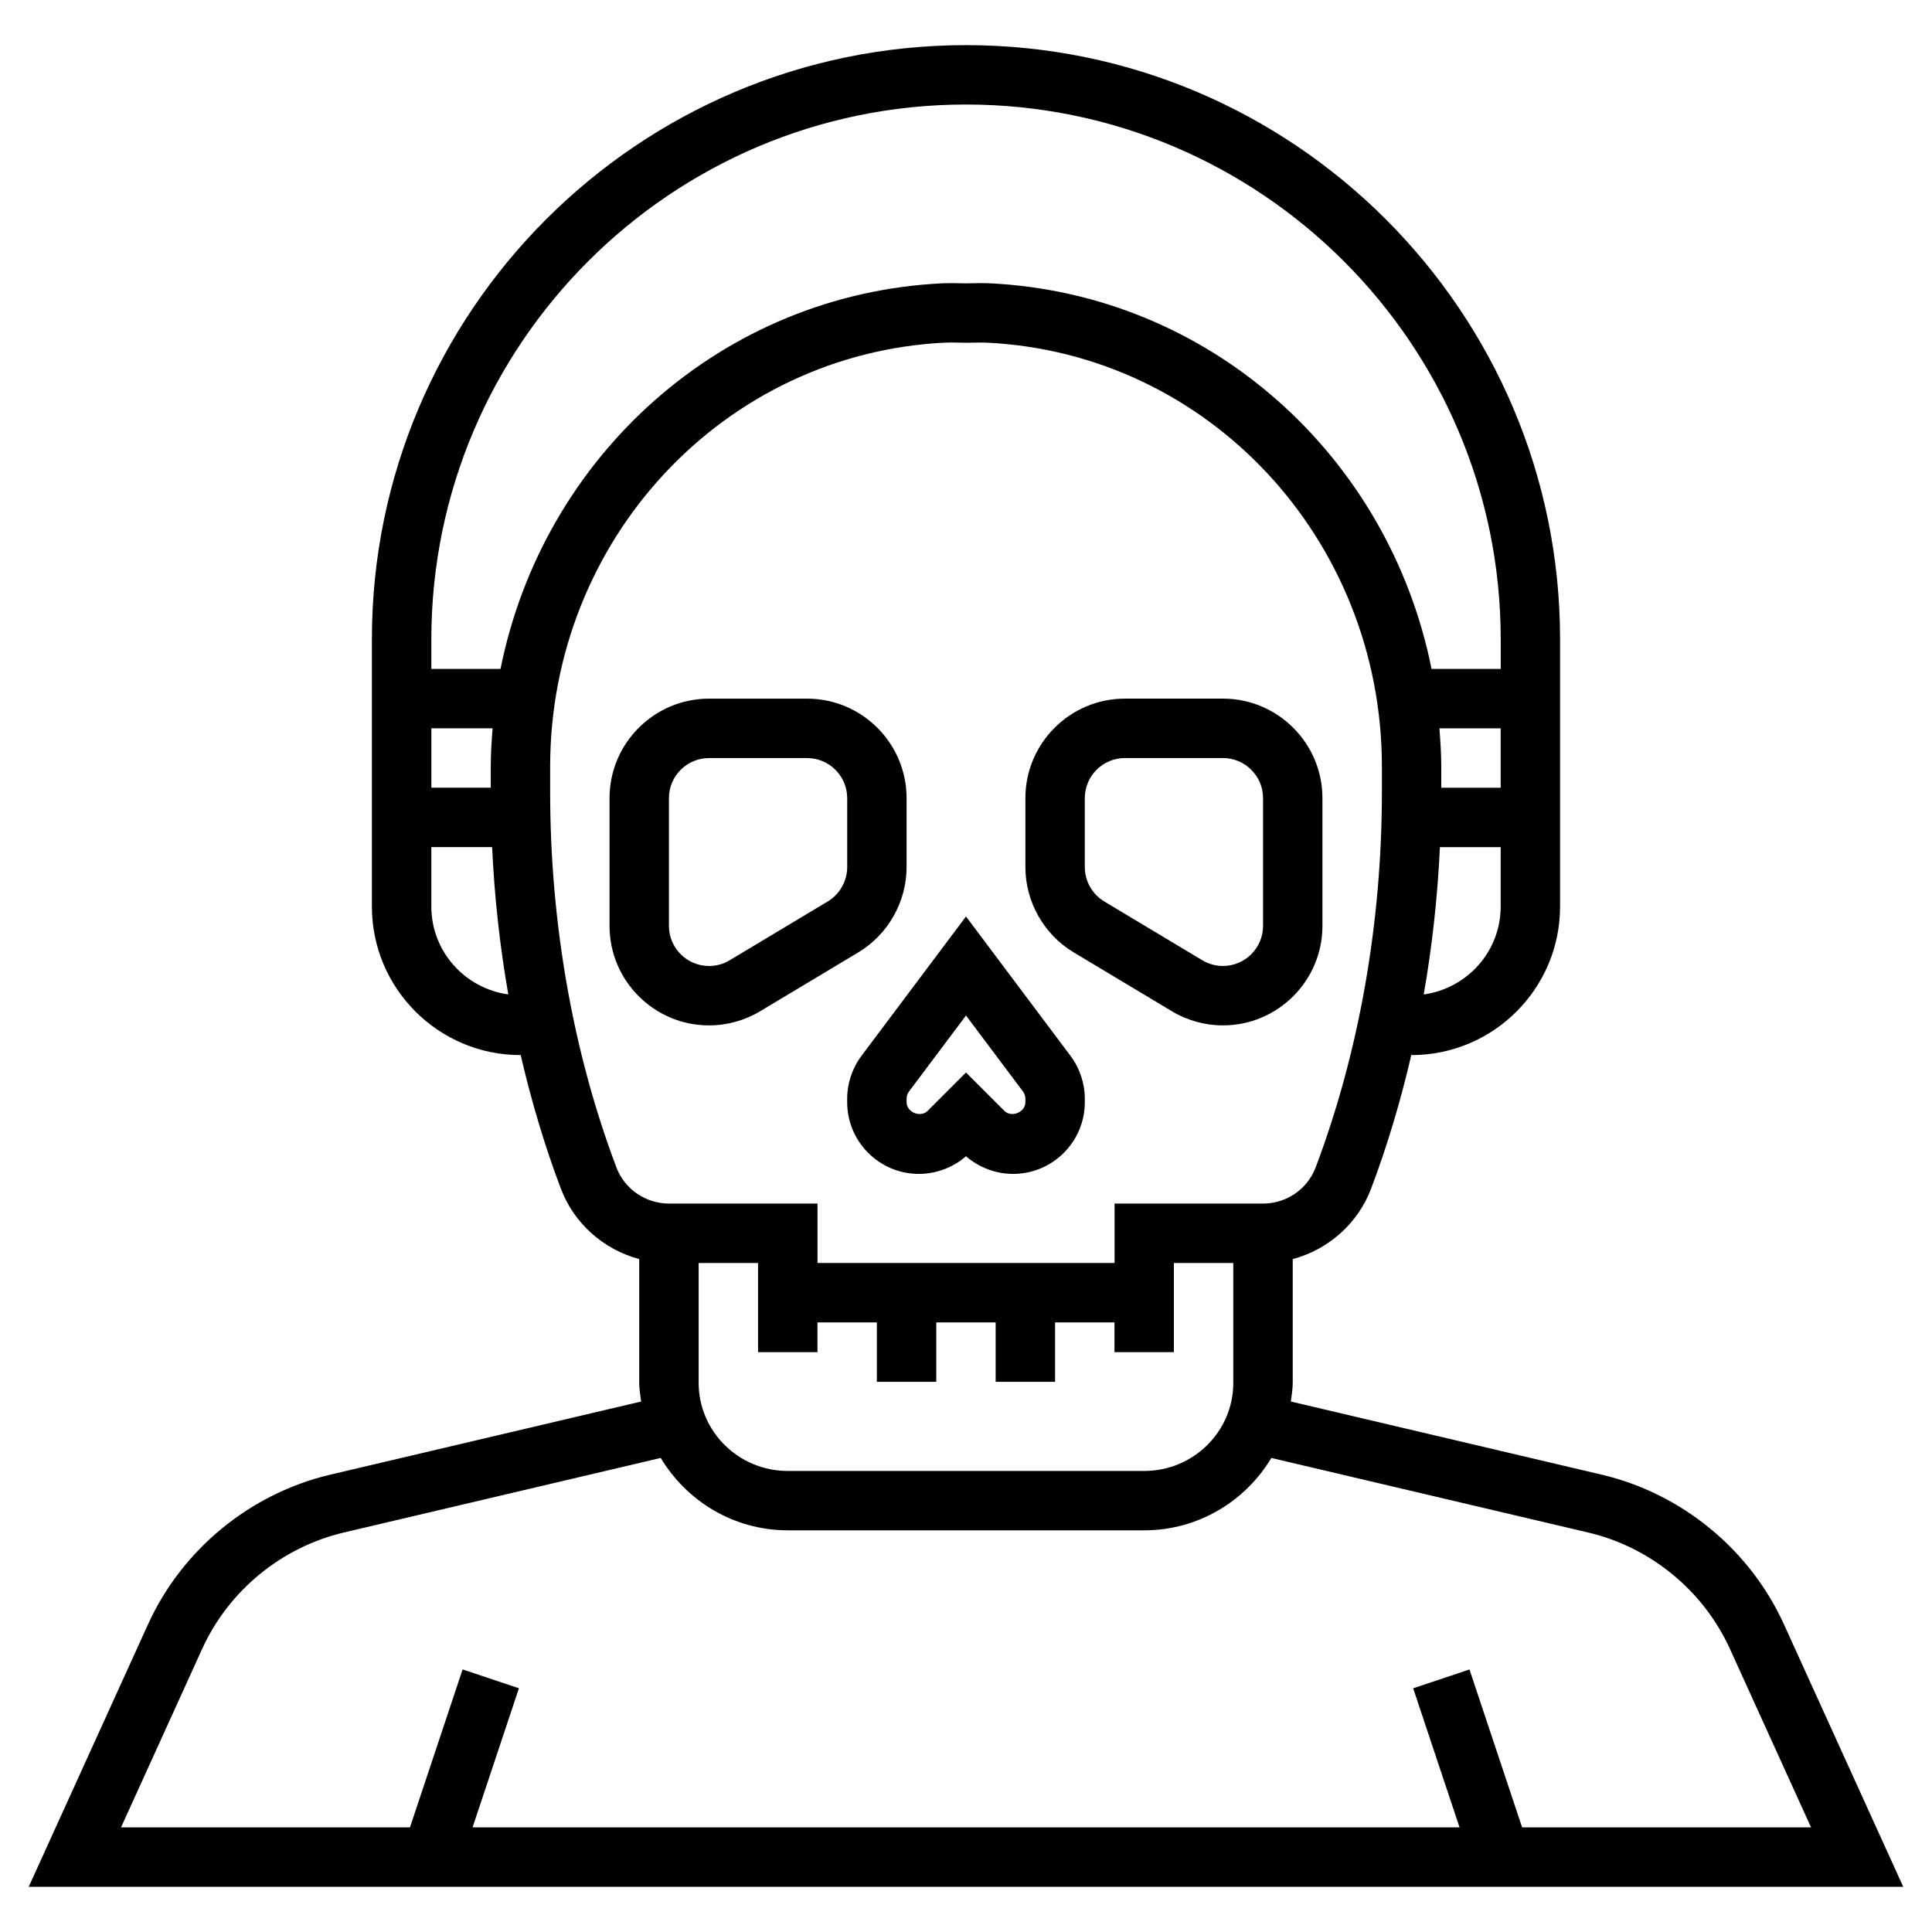 <?xml version="1.0" encoding="UTF-8"?>
<!-- Uploaded to: SVG Repo, www.svgrepo.com, Generator: SVG Repo Mixer Tools -->
<svg fill="#000000" width="800px" height="800px" version="1.1" viewBox="144 144 512 512" xmlns="http://www.w3.org/2000/svg">
 <g>
  <path d="m616.76 574.46c-9.012-19.836-27.062-34.652-48.27-39.652l-82.406-19.391c0.215-1.633 0.504-3.246 0.504-4.949v-32.793c9.375-2.504 17.254-9.383 20.766-18.664 4.32-11.43 7.879-23.395 10.723-35.699v0.297c21.703 0 39.359-17.656 39.359-39.359v-70.848c0-86.812-70.625-157.44-157.44-157.44s-157.44 70.629-157.44 157.44v70.848c0 21.703 17.656 39.359 39.359 39.359v-0.301c2.844 12.305 6.398 24.277 10.723 35.699 3.504 9.281 11.383 16.16 20.766 18.664v32.793c0 1.699 0.293 3.312 0.504 4.953l-82.406 19.391c-21.207 5-39.258 19.82-48.27 39.652l-31.621 69.566h496.77zm-287.61-95.746h15.742v23.617h15.742v-7.871h15.742v15.742h15.742v-15.742h15.742v15.742h15.742v-15.742h15.742v7.871h15.742v-23.617h15.742v31.754c0.02 12.879-10.578 23.352-23.598 23.352h-94.465c-13.02 0-23.617-10.469-23.617-23.348zm196.31-141.7h16.234v15.742h-15.742v-5.566c-0.004-3.43-0.23-6.809-0.492-10.176zm-4.156 70.523c2.234-12.793 3.676-25.859 4.289-39.039l16.102 0.004v15.742c0 11.918-8.902 21.703-20.391 23.293zm-121.3-235.84c78.129 0 141.7 63.566 141.7 141.7v7.871h-18.332c-11.297-56.426-58.75-99.457-117.28-102.2-1.426-0.062-2.801-0.047-4.203-0.008l-1.883 0.031-1.875-0.031c-1.395-0.023-2.785-0.055-4.195 0.008-58.535 2.734-105.99 45.77-117.29 102.2h-18.336v-7.871c0-78.129 63.566-141.7 141.7-141.7zm-125.95 181.05h-15.742v-15.742h16.23c-0.262 3.367-0.488 6.746-0.488 10.176zm-15.746 31.488v-15.742h16.105c0.613 13.18 2.055 26.246 4.289 39.039-11.488-1.594-20.395-11.379-20.395-23.297zm49.066 69.195c-11.5-30.41-17.578-64.824-17.578-99.527v-6.723c0-60.277 46.066-109.64 104.88-112.39 0.418-0.023 0.828-0.023 1.242-0.023 0.613 0 1.227 0.016 1.852 0.023l2.238 0.043 2.227-0.031c1.047-0.016 2.07-0.055 3.102 0h0.008c58.805 2.738 104.87 52.105 104.87 112.38v6.723c0 34.699-6.078 69.117-17.578 99.527-2.156 5.699-7.746 9.527-13.91 9.527h-39.359v15.742h-78.723v-15.742h-39.359c-6.164 0-11.754-3.828-13.91-9.527zm-109.8 127.54c7.016-15.43 21.051-26.961 37.559-30.844l83.965-19.758c6.875 11.438 19.328 19.184 33.68 19.184h94.465c14.352 0 26.805-7.746 33.684-19.176l83.965 19.758c16.508 3.883 30.543 15.414 37.559 30.844l21.496 47.297h-76.57l-13.949-41.848-14.926 4.984 12.289 36.863h-261.56l12.289-36.871-14.926-4.984-13.949 41.855h-76.57z"/>
  <path d="m345.46 411.98 25.992-15.586c7.898-4.742 12.801-13.398 12.801-22.609v-18.27c0-14.543-11.832-26.367-26.371-26.367h-25.977c-14.539 0-26.371 11.824-26.371 26.367v33.867c0 14.535 11.832 26.359 26.371 26.359 4.769 0 9.461-1.297 13.555-3.762zm-24.184-22.602v-33.867c0-5.856 4.762-10.617 10.629-10.617h25.984c5.856 0 10.629 4.762 10.629 10.621v18.27c0 3.707-1.977 7.203-5.156 9.109l-25.992 15.586c-1.664 1-3.543 1.52-5.465 1.52-5.867 0-10.629-4.766-10.629-10.621z"/>
  <path d="m428.54 396.39 25.992 15.586c4.094 2.465 8.785 3.762 13.555 3.762 14.539 0 26.371-11.824 26.371-26.363v-33.867c0-14.539-11.828-26.363-26.371-26.363h-25.977c-14.539 0-26.371 11.824-26.371 26.367v18.27c0 9.211 4.906 17.867 12.801 22.609zm2.945-40.879c0-5.859 4.762-10.621 10.625-10.621h25.984c5.856 0 10.629 4.762 10.629 10.621v33.867c-0.008 5.852-4.769 10.617-10.637 10.617-1.922 0-3.801-0.52-5.457-1.512l-25.992-15.586c-3.18-1.922-5.152-5.41-5.152-9.117z"/>
  <path d="m368.51 435.2v0.898c0 10.477 8.523 19 19 19 4.566 0 9.047-1.691 12.484-4.676 3.441 2.984 7.922 4.676 12.488 4.676 10.477 0 19.004-8.523 19.004-19v-0.898c0-4.094-1.355-8.141-3.801-11.398l-27.688-36.93-27.68 36.91c-2.457 3.277-3.809 7.324-3.809 11.418zm15.742 0c0-0.699 0.227-1.395 0.652-1.961l15.094-20.121 15.098 20.129c0.418 0.559 0.645 1.25 0.645 1.953v0.898c0 2.66-3.691 4.172-5.566 2.305l-10.176-10.18-10.18 10.18c-1.875 1.867-5.566 0.355-5.566-2.305z"/>
 </g>
</svg>